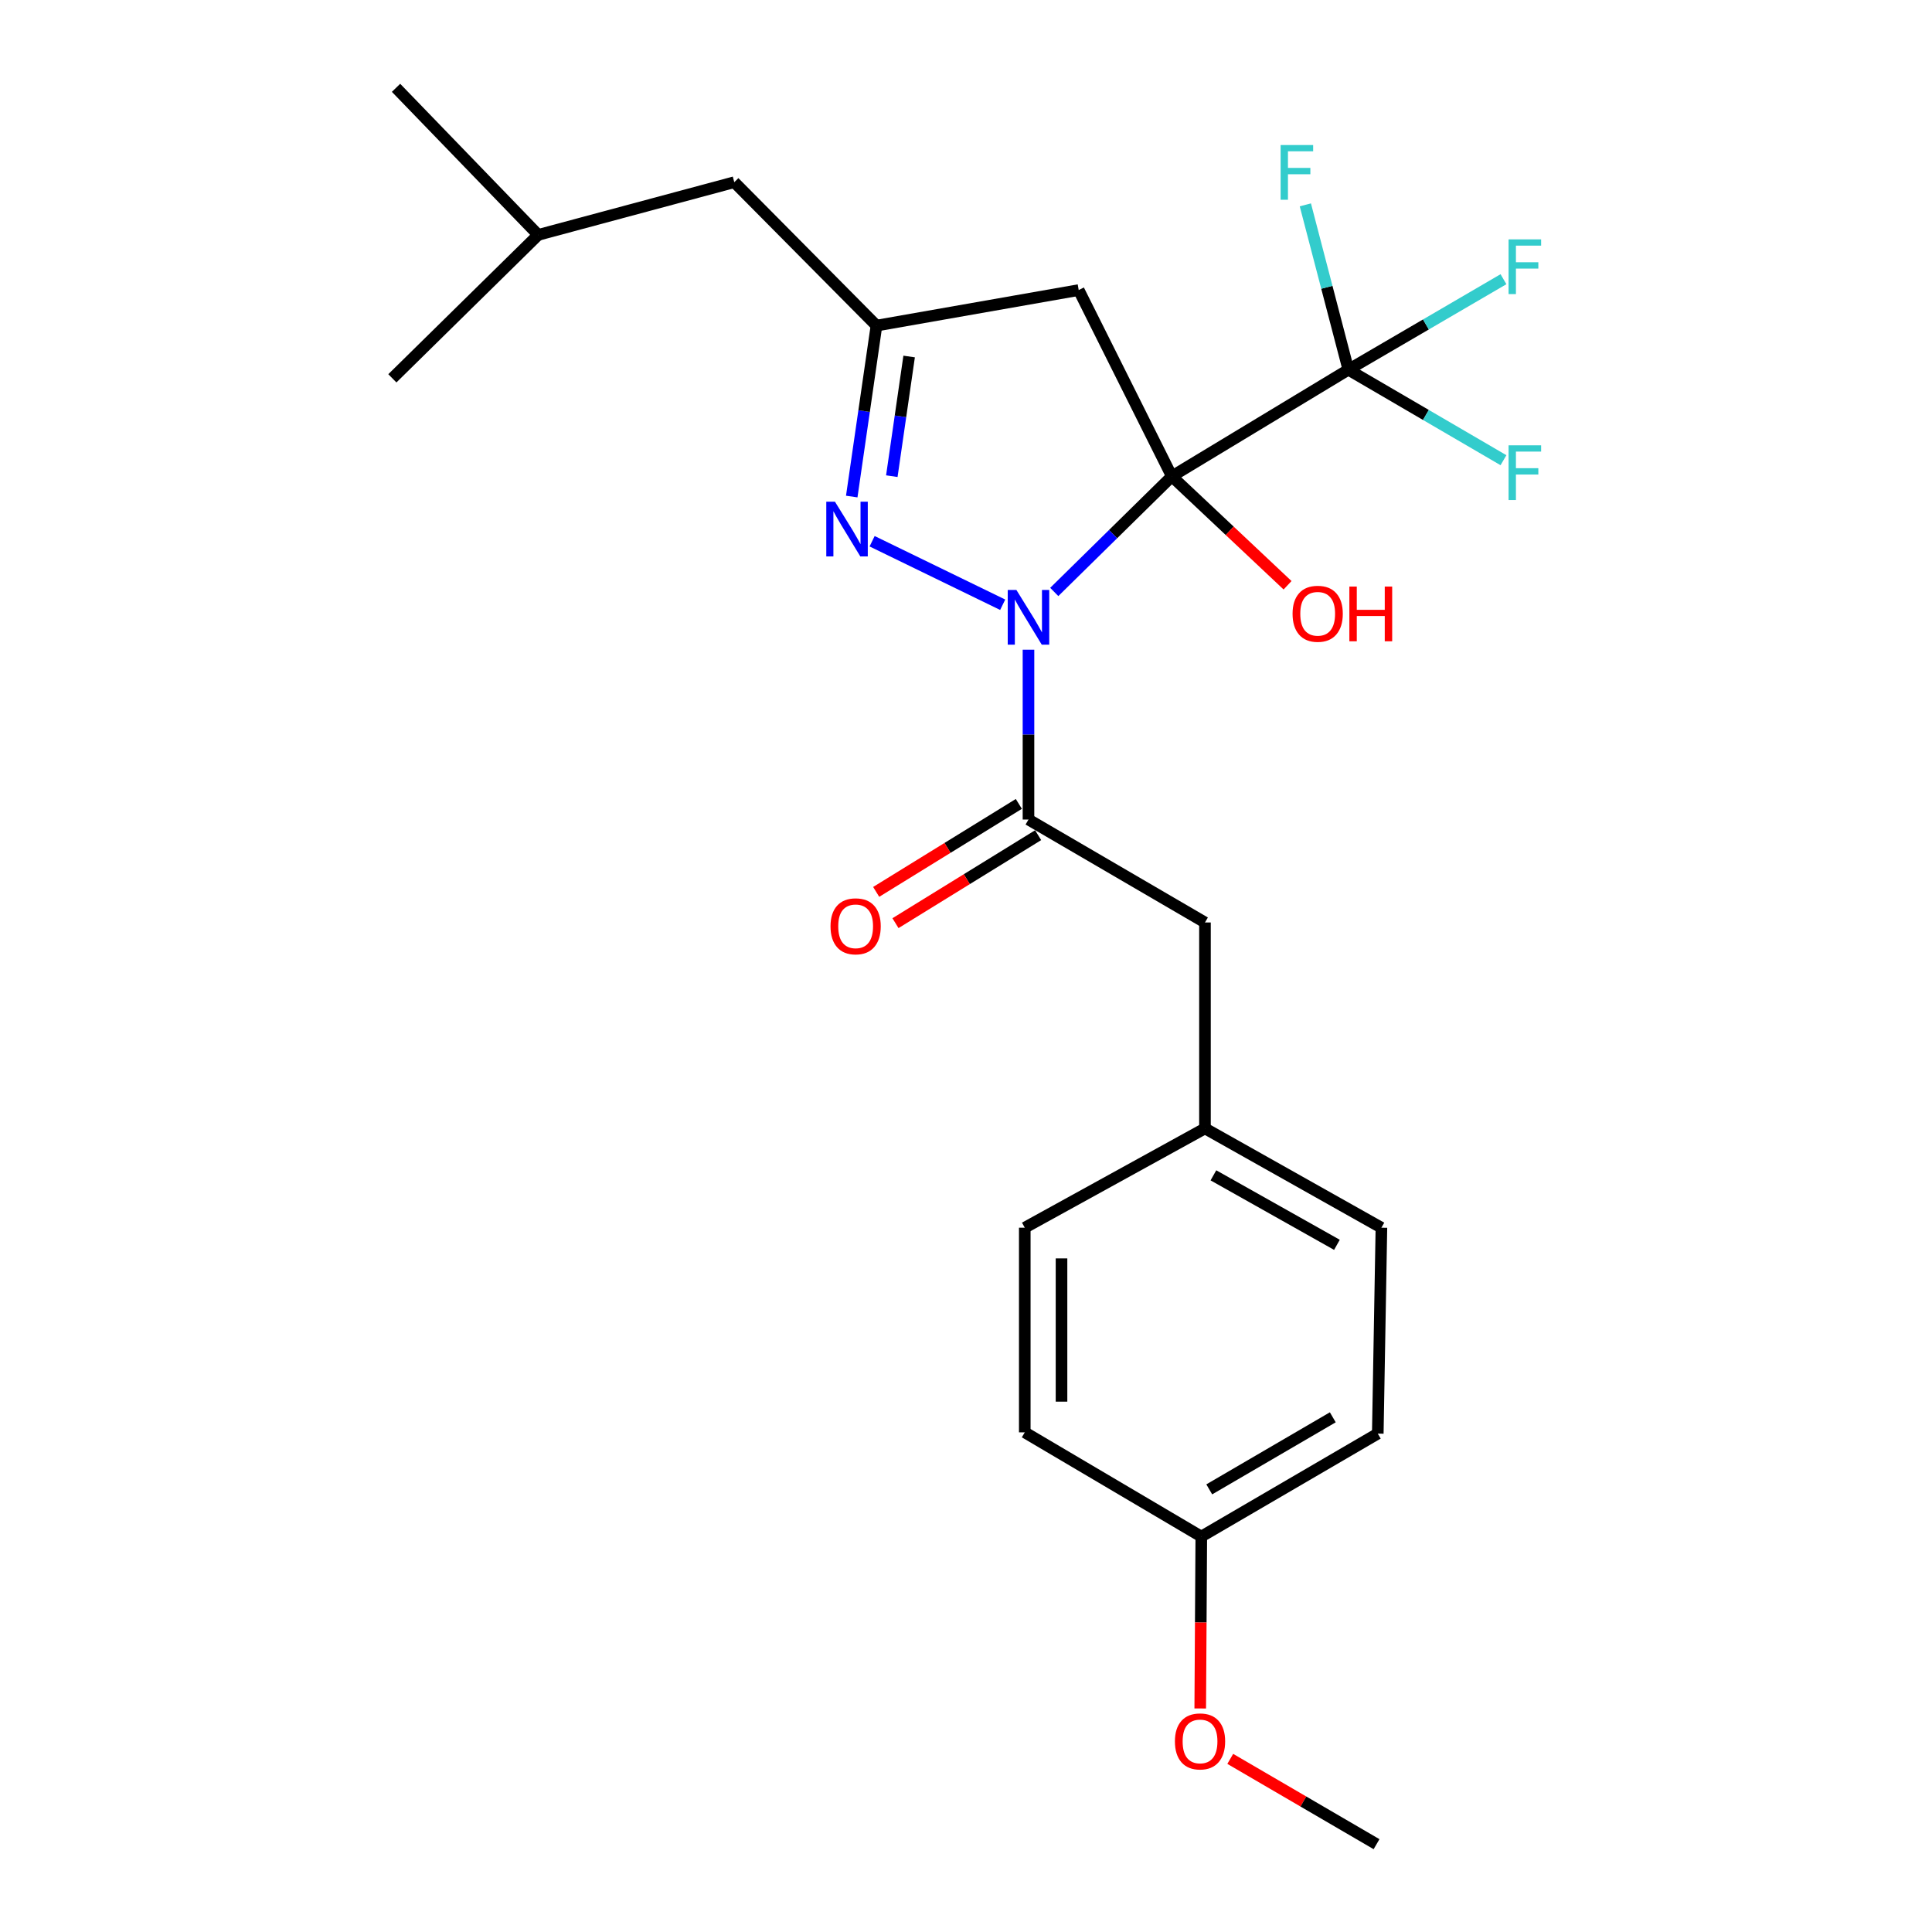 <?xml version='1.0' encoding='iso-8859-1'?>
<svg version='1.1' baseProfile='full'
              xmlns='http://www.w3.org/2000/svg'
                      xmlns:rdkit='http://www.rdkit.org/xml'
                      xmlns:xlink='http://www.w3.org/1999/xlink'
                  xml:space='preserve'
width='1000px' height='1000px' viewBox='0 0 1000 1000'>
<!-- END OF HEADER -->
<rect style='opacity:1.0;fill:#FFFFFF;stroke:none' width='1000' height='1000' x='0' y='0'> </rect>
<path class='bond-0' d='M 606.541,246.559 L 576.113,276.476' style='fill:none;fill-rule:evenodd;stroke:#000000;stroke-width:6px;stroke-linecap:butt;stroke-linejoin:miter;stroke-opacity:1' />
<path class='bond-0' d='M 576.113,276.476 L 545.684,306.394' style='fill:none;fill-rule:evenodd;stroke:#0000FF;stroke-width:6px;stroke-linecap:butt;stroke-linejoin:miter;stroke-opacity:1' />
<path class='bond-2' d='M 606.541,246.559 L 697.911,191.359' style='fill:none;fill-rule:evenodd;stroke:#000000;stroke-width:6px;stroke-linecap:butt;stroke-linejoin:miter;stroke-opacity:1' />
<path class='bond-4' d='M 606.541,246.559 L 558.336,150.138' style='fill:none;fill-rule:evenodd;stroke:#000000;stroke-width:6px;stroke-linecap:butt;stroke-linejoin:miter;stroke-opacity:1' />
<path class='bond-7' d='M 606.541,246.559 L 636.49,274.747' style='fill:none;fill-rule:evenodd;stroke:#000000;stroke-width:6px;stroke-linecap:butt;stroke-linejoin:miter;stroke-opacity:1' />
<path class='bond-7' d='M 636.49,274.747 L 666.438,302.934' style='fill:none;fill-rule:evenodd;stroke:#FF0000;stroke-width:6px;stroke-linecap:butt;stroke-linejoin:miter;stroke-opacity:1' />
<path class='bond-1' d='M 518.991,313.017 L 451.406,280.145' style='fill:none;fill-rule:evenodd;stroke:#0000FF;stroke-width:6px;stroke-linecap:butt;stroke-linejoin:miter;stroke-opacity:1' />
<path class='bond-3' d='M 532.342,336.288 L 532.342,380.242' style='fill:none;fill-rule:evenodd;stroke:#0000FF;stroke-width:6px;stroke-linecap:butt;stroke-linejoin:miter;stroke-opacity:1' />
<path class='bond-3' d='M 532.342,380.242 L 532.342,424.195' style='fill:none;fill-rule:evenodd;stroke:#000000;stroke-width:6px;stroke-linecap:butt;stroke-linejoin:miter;stroke-opacity:1' />
<path class='bond-24' d='M 440.86,257.012 L 447.262,212.773' style='fill:none;fill-rule:evenodd;stroke:#0000FF;stroke-width:6px;stroke-linecap:butt;stroke-linejoin:miter;stroke-opacity:1' />
<path class='bond-24' d='M 447.262,212.773 L 453.663,168.535' style='fill:none;fill-rule:evenodd;stroke:#000000;stroke-width:6px;stroke-linecap:butt;stroke-linejoin:miter;stroke-opacity:1' />
<path class='bond-24' d='M 461.604,246.464 L 466.085,215.497' style='fill:none;fill-rule:evenodd;stroke:#0000FF;stroke-width:6px;stroke-linecap:butt;stroke-linejoin:miter;stroke-opacity:1' />
<path class='bond-24' d='M 466.085,215.497 L 470.567,184.53' style='fill:none;fill-rule:evenodd;stroke:#000000;stroke-width:6px;stroke-linecap:butt;stroke-linejoin:miter;stroke-opacity:1' />
<path class='bond-9' d='M 697.911,191.359 L 686.778,148.695' style='fill:none;fill-rule:evenodd;stroke:#000000;stroke-width:6px;stroke-linecap:butt;stroke-linejoin:miter;stroke-opacity:1' />
<path class='bond-9' d='M 686.778,148.695 L 675.646,106.031' style='fill:none;fill-rule:evenodd;stroke:#33CCCC;stroke-width:6px;stroke-linecap:butt;stroke-linejoin:miter;stroke-opacity:1' />
<path class='bond-10' d='M 697.911,191.359 L 738.053,167.937' style='fill:none;fill-rule:evenodd;stroke:#000000;stroke-width:6px;stroke-linecap:butt;stroke-linejoin:miter;stroke-opacity:1' />
<path class='bond-10' d='M 738.053,167.937 L 778.196,144.516' style='fill:none;fill-rule:evenodd;stroke:#33CCCC;stroke-width:6px;stroke-linecap:butt;stroke-linejoin:miter;stroke-opacity:1' />
<path class='bond-11' d='M 697.911,191.359 L 738.053,214.78' style='fill:none;fill-rule:evenodd;stroke:#000000;stroke-width:6px;stroke-linecap:butt;stroke-linejoin:miter;stroke-opacity:1' />
<path class='bond-11' d='M 738.053,214.78 L 778.196,238.202' style='fill:none;fill-rule:evenodd;stroke:#33CCCC;stroke-width:6px;stroke-linecap:butt;stroke-linejoin:miter;stroke-opacity:1' />
<path class='bond-6' d='M 532.342,424.195 L 623.691,477.472' style='fill:none;fill-rule:evenodd;stroke:#000000;stroke-width:6px;stroke-linecap:butt;stroke-linejoin:miter;stroke-opacity:1' />
<path class='bond-8' d='M 527.35,416.101 L 490.43,438.871' style='fill:none;fill-rule:evenodd;stroke:#000000;stroke-width:6px;stroke-linecap:butt;stroke-linejoin:miter;stroke-opacity:1' />
<path class='bond-8' d='M 490.43,438.871 L 453.51,461.641' style='fill:none;fill-rule:evenodd;stroke:#FF0000;stroke-width:6px;stroke-linecap:butt;stroke-linejoin:miter;stroke-opacity:1' />
<path class='bond-8' d='M 537.335,432.289 L 500.415,455.059' style='fill:none;fill-rule:evenodd;stroke:#000000;stroke-width:6px;stroke-linecap:butt;stroke-linejoin:miter;stroke-opacity:1' />
<path class='bond-8' d='M 500.415,455.059 L 463.495,477.83' style='fill:none;fill-rule:evenodd;stroke:#FF0000;stroke-width:6px;stroke-linecap:butt;stroke-linejoin:miter;stroke-opacity:1' />
<path class='bond-5' d='M 558.336,150.138 L 453.663,168.535' style='fill:none;fill-rule:evenodd;stroke:#000000;stroke-width:6px;stroke-linecap:butt;stroke-linejoin:miter;stroke-opacity:1' />
<path class='bond-12' d='M 453.663,168.535 L 380.066,94.304' style='fill:none;fill-rule:evenodd;stroke:#000000;stroke-width:6px;stroke-linecap:butt;stroke-linejoin:miter;stroke-opacity:1' />
<path class='bond-13' d='M 623.691,477.472 L 623.691,584.068' style='fill:none;fill-rule:evenodd;stroke:#000000;stroke-width:6px;stroke-linecap:butt;stroke-linejoin:miter;stroke-opacity:1' />
<path class='bond-20' d='M 380.066,94.304 L 278.574,121.577' style='fill:none;fill-rule:evenodd;stroke:#000000;stroke-width:6px;stroke-linecap:butt;stroke-linejoin:miter;stroke-opacity:1' />
<path class='bond-15' d='M 623.691,584.068 L 530.419,635.454' style='fill:none;fill-rule:evenodd;stroke:#000000;stroke-width:6px;stroke-linecap:butt;stroke-linejoin:miter;stroke-opacity:1' />
<path class='bond-16' d='M 623.691,584.068 L 715.019,635.454' style='fill:none;fill-rule:evenodd;stroke:#000000;stroke-width:6px;stroke-linecap:butt;stroke-linejoin:miter;stroke-opacity:1' />
<path class='bond-16' d='M 628.063,608.352 L 691.993,644.322' style='fill:none;fill-rule:evenodd;stroke:#000000;stroke-width:6px;stroke-linecap:butt;stroke-linejoin:miter;stroke-opacity:1' />
<path class='bond-14' d='M 621.789,795.317 L 713.138,742.029' style='fill:none;fill-rule:evenodd;stroke:#000000;stroke-width:6px;stroke-linecap:butt;stroke-linejoin:miter;stroke-opacity:1' />
<path class='bond-14' d='M 625.908,770.895 L 689.852,733.593' style='fill:none;fill-rule:evenodd;stroke:#000000;stroke-width:6px;stroke-linecap:butt;stroke-linejoin:miter;stroke-opacity:1' />
<path class='bond-19' d='M 621.789,795.317 L 621.514,839.808' style='fill:none;fill-rule:evenodd;stroke:#000000;stroke-width:6px;stroke-linecap:butt;stroke-linejoin:miter;stroke-opacity:1' />
<path class='bond-19' d='M 621.514,839.808 L 621.239,884.3' style='fill:none;fill-rule:evenodd;stroke:#FF0000;stroke-width:6px;stroke-linecap:butt;stroke-linejoin:miter;stroke-opacity:1' />
<path class='bond-25' d='M 621.789,795.317 L 530.419,741.384' style='fill:none;fill-rule:evenodd;stroke:#000000;stroke-width:6px;stroke-linecap:butt;stroke-linejoin:miter;stroke-opacity:1' />
<path class='bond-17' d='M 530.419,635.454 L 530.419,741.384' style='fill:none;fill-rule:evenodd;stroke:#000000;stroke-width:6px;stroke-linecap:butt;stroke-linejoin:miter;stroke-opacity:1' />
<path class='bond-17' d='M 549.439,651.343 L 549.439,725.495' style='fill:none;fill-rule:evenodd;stroke:#000000;stroke-width:6px;stroke-linecap:butt;stroke-linejoin:miter;stroke-opacity:1' />
<path class='bond-18' d='M 715.019,635.454 L 713.138,742.029' style='fill:none;fill-rule:evenodd;stroke:#000000;stroke-width:6px;stroke-linecap:butt;stroke-linejoin:miter;stroke-opacity:1' />
<path class='bond-21' d='M 636.778,910.391 L 674.635,932.468' style='fill:none;fill-rule:evenodd;stroke:#FF0000;stroke-width:6px;stroke-linecap:butt;stroke-linejoin:miter;stroke-opacity:1' />
<path class='bond-21' d='M 674.635,932.468 L 712.493,954.545' style='fill:none;fill-rule:evenodd;stroke:#000000;stroke-width:6px;stroke-linecap:butt;stroke-linejoin:miter;stroke-opacity:1' />
<path class='bond-22' d='M 278.574,121.577 L 204.988,45.455' style='fill:none;fill-rule:evenodd;stroke:#000000;stroke-width:6px;stroke-linecap:butt;stroke-linejoin:miter;stroke-opacity:1' />
<path class='bond-23' d='M 278.574,121.577 L 203.086,195.818' style='fill:none;fill-rule:evenodd;stroke:#000000;stroke-width:6px;stroke-linecap:butt;stroke-linejoin:miter;stroke-opacity:1' />
<path  class='atom-1' d='M 526.082 305.351
L 535.362 320.351
Q 536.282 321.831, 537.762 324.511
Q 539.242 327.191, 539.322 327.351
L 539.322 305.351
L 543.082 305.351
L 543.082 333.671
L 539.202 333.671
L 529.242 317.271
Q 528.082 315.351, 526.842 313.151
Q 525.642 310.951, 525.282 310.271
L 525.282 333.671
L 521.602 333.671
L 521.602 305.351
L 526.082 305.351
' fill='#0000FF'/>
<path  class='atom-2' d='M 432.166 259.671
L 441.446 274.671
Q 442.366 276.151, 443.846 278.831
Q 445.326 281.511, 445.406 281.671
L 445.406 259.671
L 449.166 259.671
L 449.166 287.991
L 445.286 287.991
L 435.326 271.591
Q 434.166 269.671, 432.926 267.471
Q 431.726 265.271, 431.366 264.591
L 431.366 287.991
L 427.686 287.991
L 427.686 259.671
L 432.166 259.671
' fill='#0000FF'/>
<path  class='atom-8' d='M 669.029 317.689
Q 669.029 310.889, 672.389 307.089
Q 675.749 303.289, 682.029 303.289
Q 688.309 303.289, 691.669 307.089
Q 695.029 310.889, 695.029 317.689
Q 695.029 324.569, 691.629 328.489
Q 688.229 332.369, 682.029 332.369
Q 675.789 332.369, 672.389 328.489
Q 669.029 324.609, 669.029 317.689
M 682.029 329.169
Q 686.349 329.169, 688.669 326.289
Q 691.029 323.369, 691.029 317.689
Q 691.029 312.129, 688.669 309.329
Q 686.349 306.489, 682.029 306.489
Q 677.709 306.489, 675.349 309.289
Q 673.029 312.089, 673.029 317.689
Q 673.029 323.409, 675.349 326.289
Q 677.709 329.169, 682.029 329.169
' fill='#FF0000'/>
<path  class='atom-8' d='M 698.429 303.609
L 702.269 303.609
L 702.269 315.649
L 716.749 315.649
L 716.749 303.609
L 720.589 303.609
L 720.589 331.929
L 716.749 331.929
L 716.749 318.849
L 702.269 318.849
L 702.269 331.929
L 698.429 331.929
L 698.429 303.609
' fill='#FF0000'/>
<path  class='atom-9' d='M 429.875 479.454
Q 429.875 472.654, 433.235 468.854
Q 436.595 465.054, 442.875 465.054
Q 449.155 465.054, 452.515 468.854
Q 455.875 472.654, 455.875 479.454
Q 455.875 486.334, 452.475 490.254
Q 449.075 494.134, 442.875 494.134
Q 436.635 494.134, 433.235 490.254
Q 429.875 486.374, 429.875 479.454
M 442.875 490.934
Q 447.195 490.934, 449.515 488.054
Q 451.875 485.134, 451.875 479.454
Q 451.875 473.894, 449.515 471.094
Q 447.195 468.254, 442.875 468.254
Q 438.555 468.254, 436.195 471.054
Q 433.875 473.854, 433.875 479.454
Q 433.875 485.174, 436.195 488.054
Q 438.555 490.934, 442.875 490.934
' fill='#FF0000'/>
<path  class='atom-10' d='M 662.842 75.072
L 679.682 75.072
L 679.682 78.312
L 666.642 78.312
L 666.642 86.912
L 678.242 86.912
L 678.242 90.192
L 666.642 90.192
L 666.642 103.392
L 662.842 103.392
L 662.842 75.072
' fill='#33CCCC'/>
<path  class='atom-11' d='M 780.84 123.901
L 797.68 123.901
L 797.68 127.141
L 784.64 127.141
L 784.64 135.741
L 796.24 135.741
L 796.24 139.021
L 784.64 139.021
L 784.64 152.221
L 780.84 152.221
L 780.84 123.901
' fill='#33CCCC'/>
<path  class='atom-12' d='M 780.84 230.497
L 797.68 230.497
L 797.68 233.737
L 784.64 233.737
L 784.64 242.337
L 796.24 242.337
L 796.24 245.617
L 784.64 245.617
L 784.64 258.817
L 780.84 258.817
L 780.84 230.497
' fill='#33CCCC'/>
<path  class='atom-20' d='M 608.134 901.348
Q 608.134 894.548, 611.494 890.748
Q 614.854 886.948, 621.134 886.948
Q 627.414 886.948, 630.774 890.748
Q 634.134 894.548, 634.134 901.348
Q 634.134 908.228, 630.734 912.148
Q 627.334 916.028, 621.134 916.028
Q 614.894 916.028, 611.494 912.148
Q 608.134 908.268, 608.134 901.348
M 621.134 912.828
Q 625.454 912.828, 627.774 909.948
Q 630.134 907.028, 630.134 901.348
Q 630.134 895.788, 627.774 892.988
Q 625.454 890.148, 621.134 890.148
Q 616.814 890.148, 614.454 892.948
Q 612.134 895.748, 612.134 901.348
Q 612.134 907.068, 614.454 909.948
Q 616.814 912.828, 621.134 912.828
' fill='#FF0000'/>
</svg>
